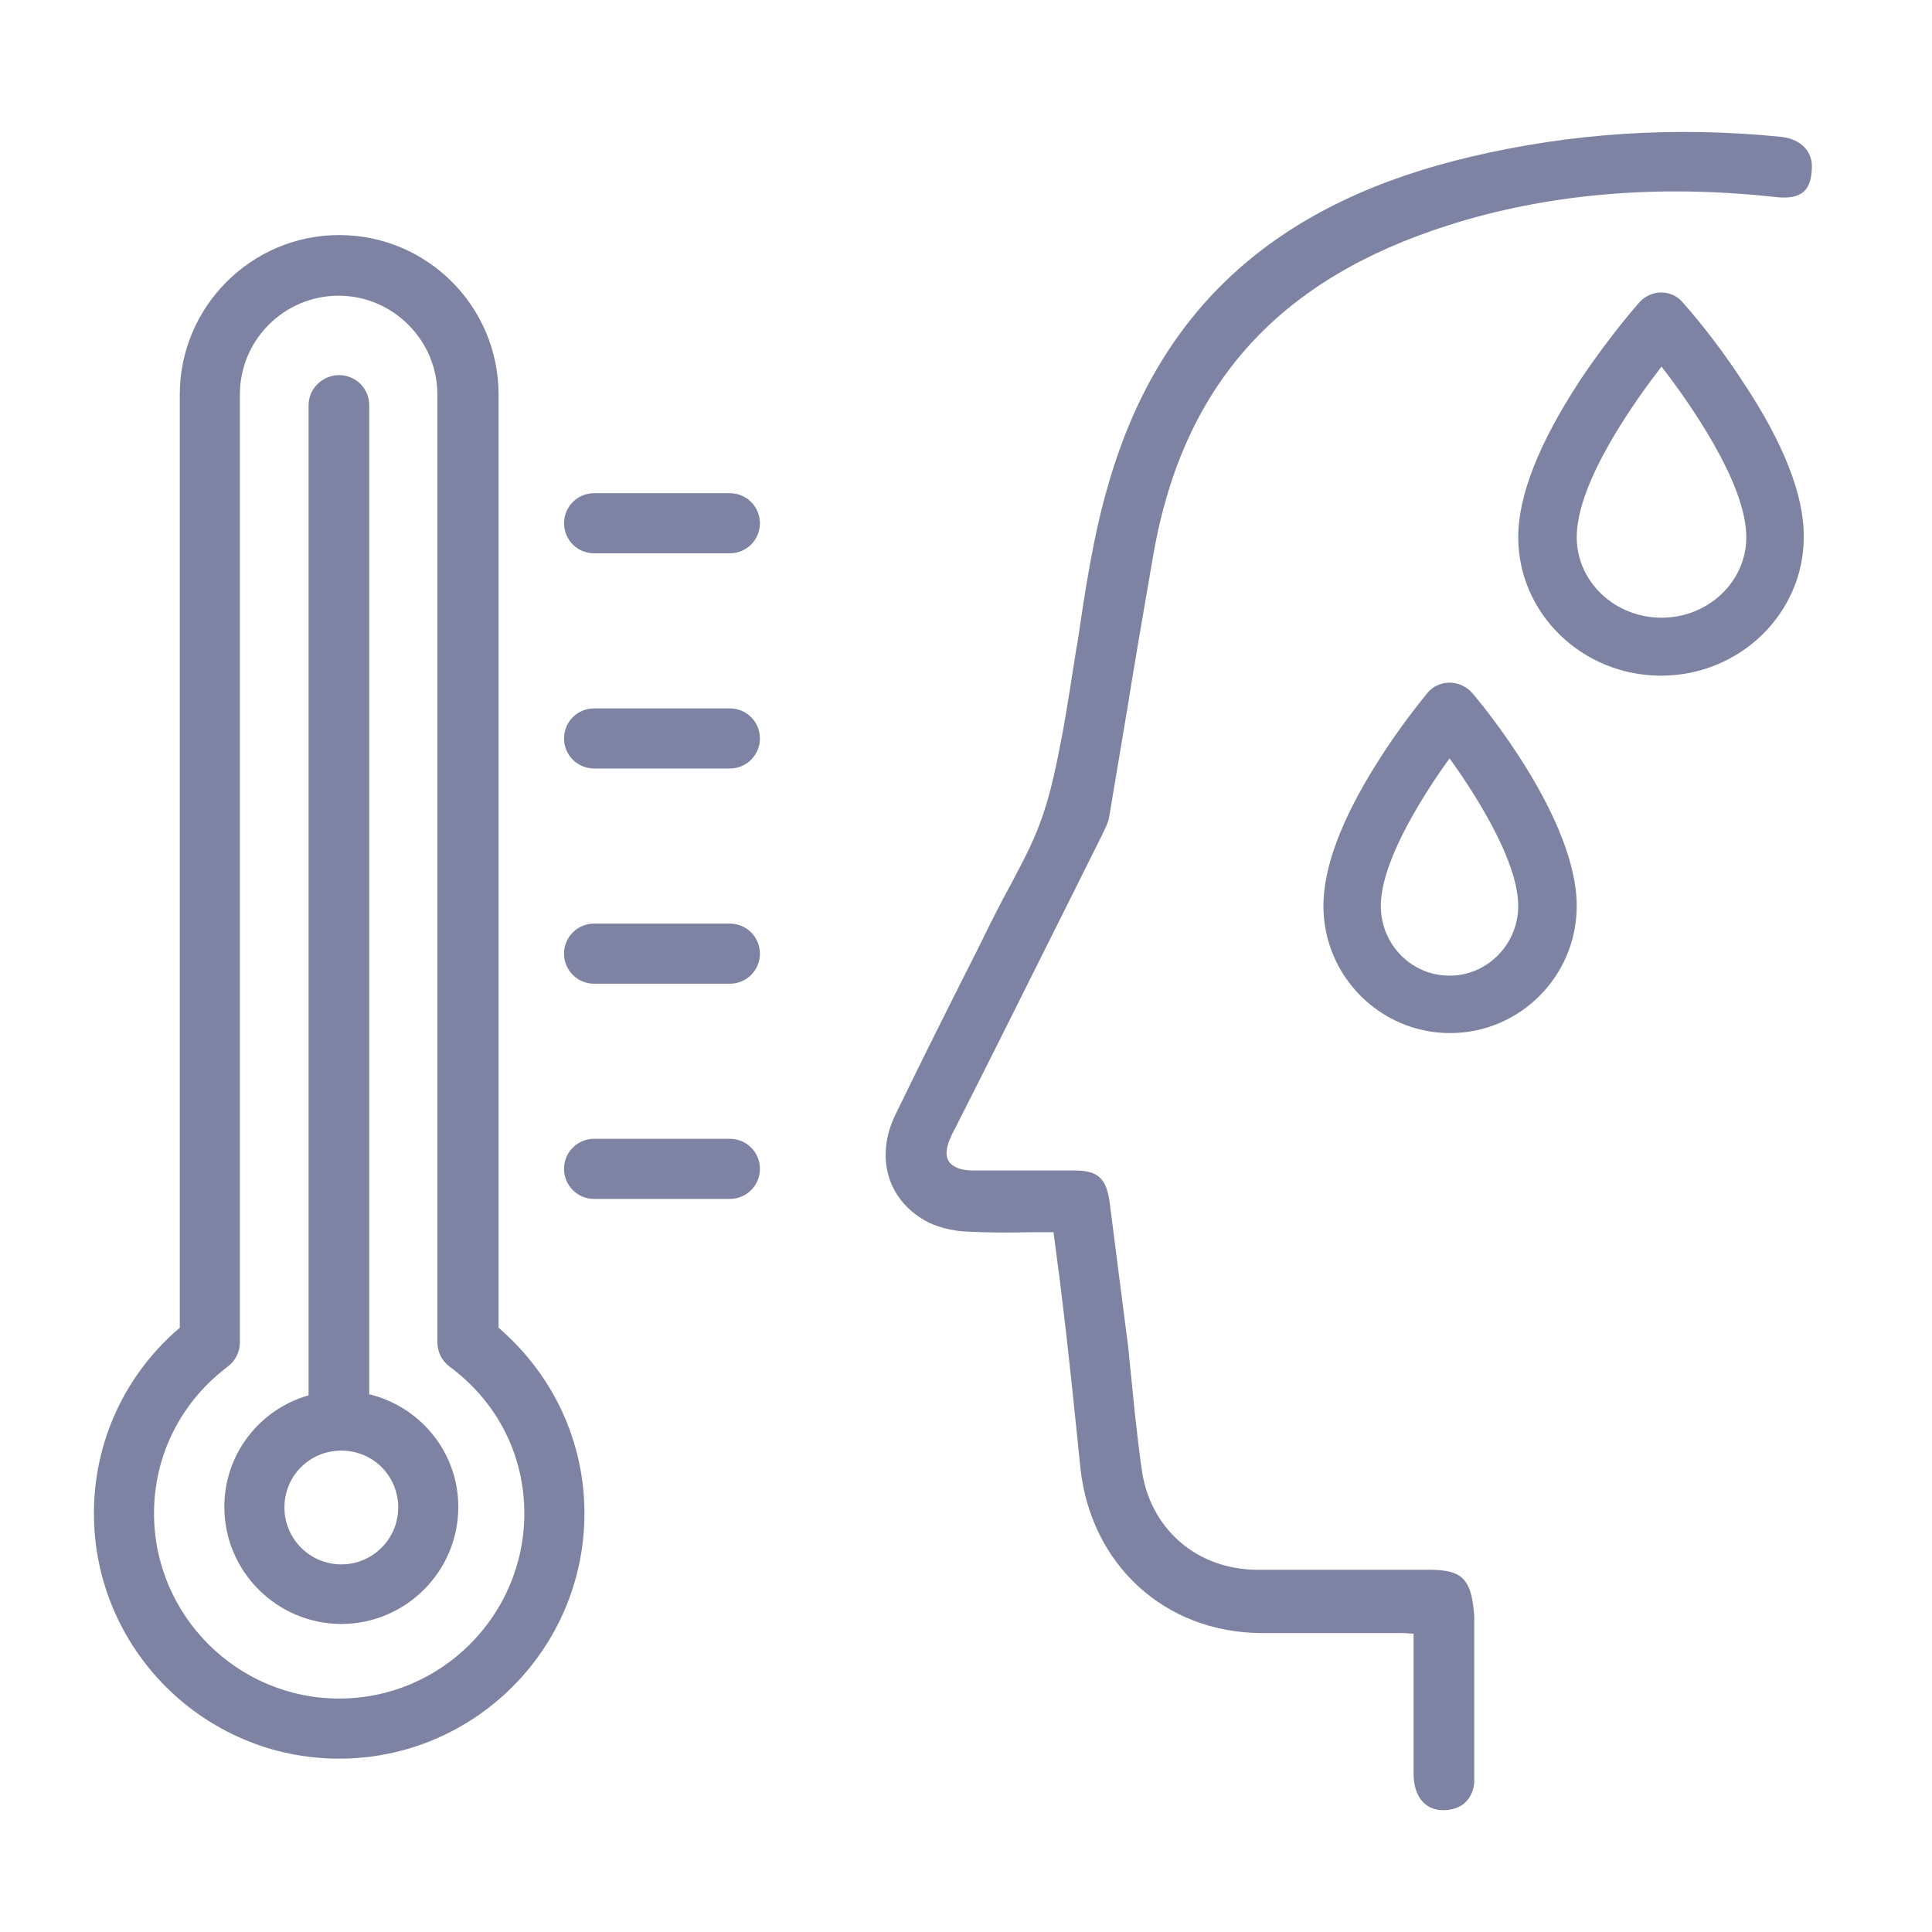 <?xml version="1.0" encoding="utf-8"?>
<!-- Generator: Adobe Illustrator 25.1.0, SVG Export Plug-In . SVG Version: 6.00 Build 0)  -->
<svg version="1.1" xmlns="http://www.w3.org/2000/svg" xmlns:xlink="http://www.w3.org/1999/xlink" x="0px" y="0px"
	 viewBox="0 0 36 36" style="enable-background:new 0 0 36 36;" xml:space="preserve">
<style type="text/css">
	.st0{display:none;}
	.st1{display:inline;opacity:0.2;}
	.st2{fill:none;stroke:#FF00FF;stroke-width:0.113;stroke-miterlimit:10;}
	.st3{fill:#7F83A3;}
</style>
<g id="Layer_2">
</g>
<g id="Layer_3" class="st0">
	<g class="st1">
		<path class="st2" d="M-0.05-0.01v35.99h35.99V-0.01H-0.05z"/>
		<path class="st2" d="M17.95-0.01c-9.94,0-18,8.06-18,18c0,9.94,8.06,18,18,18s18-8.06,18-18C35.94,8.04,27.88-0.01,17.95-0.01z"/>
		<line class="st2" x1="-0.05" y1="-0.01" x2="35.94" y2="35.98"/>
		<line class="st2" x1="35.94" y1="-0.01" x2="-0.05" y2="35.98"/>
		<polyline class="st2" points="8.95,18.99 8.95,35.98 26.94,35.98 26.94,-0.01 8.95,-0.01 8.95,18.99 		"/>
		<line class="st2" x1="17.95" y1="-0.01" x2="17.95" y2="35.98"/>
		<path class="st2" d="M-0.05,8.98v18h35.99v-18H-0.05z"/>
		<line class="st2" x1="-0.05" y1="17.98" x2="35.94" y2="17.98"/>
		<path class="st2" d="M5.22,5.26v25.45h25.45V5.26H5.22z"/>
		<path class="st2" d="M17.95,5.26c-7.03,0-12.72,5.7-12.72,12.72s5.7,12.72,12.72,12.72c7.03,0,12.72-5.7,12.72-12.72
			S24.97,5.26,17.95,5.26z"/>
		<path class="st2" d="M9,18.98c0.5,4.5,4.31,8,8.94,8c4.97,0,9-4.03,9-9c0-4.97-4.03-9-9-9c-4.97,0-9,4.03-9,9
			C8.95,18.32,8.97,18.65,9,18.98"/>
		<circle class="st2" cx="17.95" cy="17.98" r="4.5"/>
	</g>
</g>
<g id="Layer_1">
	<g>
		<path class="st3" d="M13.6,9.19h-2.53c-0.31,0-0.56,0.25-0.56,0.56s0.25,0.56,0.56,0.56h2.53c0.31,0,0.56-0.25,0.56-0.56
			S13.91,9.19,13.6,9.19z"/>
		<path class="st3" d="M13.6,13.2h-2.53c-0.31,0-0.56,0.25-0.56,0.56s0.25,0.56,0.56,0.56h2.53c0.31,0,0.56-0.25,0.56-0.56
			S13.91,13.2,13.6,13.2z"/>
		<path class="st3" d="M13.6,17.21h-2.53c-0.31,0-0.56,0.25-0.56,0.56s0.25,0.56,0.56,0.56h2.53c0.31,0,0.56-0.25,0.56-0.56
			S13.91,17.21,13.6,17.21z"/>
		<path class="st3" d="M13.6,21.22h-2.53c-0.31,0-0.56,0.25-0.56,0.56s0.25,0.56,0.56,0.56h2.53c0.31,0,0.56-0.25,0.56-0.56
			S13.91,21.22,13.6,21.22z"/>
		<path class="st3" d="M9.29,7.35c0-1.64-1.33-2.97-2.97-2.97S3.35,5.72,3.35,7.35v17.39c-1.02,0.87-1.6,2.12-1.6,3.46
			c0,2.52,2.05,4.57,4.57,4.57s4.57-2.05,4.57-4.57c0-1.34-0.58-2.58-1.6-3.46V7.35z M9.77,28.2c0,1.9-1.55,3.45-3.45,3.45
			c-1.9,0-3.45-1.55-3.45-3.45c0-1.08,0.5-2.08,1.38-2.74c0.14-0.11,0.22-0.27,0.22-0.45V7.35c0-1.02,0.83-1.84,1.84-1.84
			s1.84,0.83,1.84,1.84v17.66c0,0.18,0.08,0.34,0.22,0.45C9.27,26.12,9.77,27.12,9.77,28.2z"/>
		<path class="st3" d="M6.88,25.98V7.55c0-0.31-0.25-0.56-0.56-0.56S5.75,7.24,5.75,7.55V26c-0.91,0.26-1.57,1.09-1.57,2.08
			c0,1.2,0.98,2.18,2.18,2.18s2.18-0.98,2.18-2.18C8.54,27.06,7.83,26.21,6.88,25.98z M6.36,29.15c-0.58,0-1.06-0.47-1.06-1.06
			s0.47-1.06,1.06-1.06s1.06,0.47,1.06,1.06S6.94,29.15,6.36,29.15z"/>
		<path class="st3" d="M26.63,29.25c-0.27,0-0.54,0-0.81,0h-0.36c-0.64,0-1.36,0-2.05,0c-1.08-0.01-1.93-0.72-2.12-1.77
			c-0.04-0.25-0.07-0.51-0.1-0.76c-0.01-0.12-0.03-0.24-0.04-0.35l-0.13-1.29c-0.11-0.87-0.23-1.77-0.34-2.65
			c-0.06-0.48-0.22-0.62-0.67-0.62h-0.82c-0.35,0-0.71,0-1.06,0c-0.22,0-0.38-0.06-0.45-0.17c-0.07-0.11-0.05-0.27,0.04-0.46
			c0.03-0.07,0.07-0.14,0.1-0.2l0.47-0.93c0.75-1.49,1.49-2.98,2.24-4.48c0.05-0.11,0.12-0.23,0.14-0.36
			c0.11-0.66,0.22-1.32,0.33-1.97c0.15-0.93,0.32-1.92,0.49-2.9c0.57-3.27,2.42-5.16,5.49-6.14c1.85-0.59,3.9-0.77,6.09-0.53
			c0.25,0.03,0.42,0,0.53-0.09c0.12-0.1,0.15-0.26,0.16-0.42c0.03-0.33-0.2-0.57-0.57-0.61c-1.98-0.2-3.92-0.07-5.78,0.37
			c-3.49,0.82-5.77,2.7-6.75,6.08c-0.29,0.98-0.44,2.01-0.59,3.02l-0.01,0.04c-0.08,0.51-0.16,1.03-0.25,1.54
			c-0.12,0.63-0.23,1.21-0.44,1.76c-0.14,0.38-0.34,0.75-0.53,1.11c-0.09,0.17-0.18,0.33-0.27,0.51c-0.17,0.33-0.33,0.67-0.5,1
			c-0.41,0.81-0.92,1.83-1.39,2.8c-0.37,0.77-0.15,1.56,0.55,1.96c0.21,0.12,0.5,0.2,0.81,0.21c0.39,0.02,0.78,0.02,1.16,0.01h0.02
			c0.14,0,0.27,0,0.41,0v0c0.04,0.28,0.07,0.56,0.11,0.83l0.05,0.41c0.11,0.89,0.24,2.15,0.34,3.14c0.19,1.81,1.57,3.08,3.37,3.09
			c0.48,0,0.97,0,1.45,0h1.12c0.07,0,0.14,0,0.22,0.01l0.05,0c0,0.25,0,1.28,0,2.61c0,0.42,0.21,0.68,0.55,0.68
			c0.46,0,0.58-0.35,0.58-0.54v-3.08C27.42,29.42,27.25,29.25,26.63,29.25z"/>
		<path class="st3" d="M32.46,7.09c-0.5-0.77-1.01-1.35-1.11-1.46c-0.1-0.12-0.25-0.18-0.4-0.18c-0.15,0-0.3,0.07-0.4,0.18
			c0,0-0.56,0.63-1.11,1.46c-0.76,1.16-1.15,2.14-1.15,2.92c0,1.42,1.19,2.58,2.66,2.58c1.47,0,2.66-1.16,2.66-2.58
			C33.62,9.23,33.23,8.24,32.46,7.09L32.46,7.09z M32.54,10.01c0,0.83-0.71,1.5-1.58,1.5c-0.87,0-1.58-0.67-1.58-1.5
			c0-1.04,1.11-2.57,1.58-3.18v0l0,0C31.43,7.44,32.54,8.98,32.54,10.01z"/>
		<path class="st3" d="M27.01,12.72c-0.16,0-0.31,0.07-0.41,0.19c-0.08,0.1-0.52,0.63-0.95,1.32c-0.66,1.05-0.99,1.94-0.99,2.65
			c0,1.31,1.06,2.37,2.36,2.37s2.36-1.06,2.36-2.37c0-1.62-1.75-3.74-1.95-3.97C27.32,12.79,27.17,12.72,27.01,12.72z M28.29,16.88
			c0,0.72-0.58,1.3-1.28,1.3c-0.71,0-1.28-0.58-1.28-1.3c0-0.89,0.9-2.22,1.28-2.75v0l0,0C27.4,14.67,28.29,16,28.29,16.88z"/>
	</g>
</g>
</svg>
